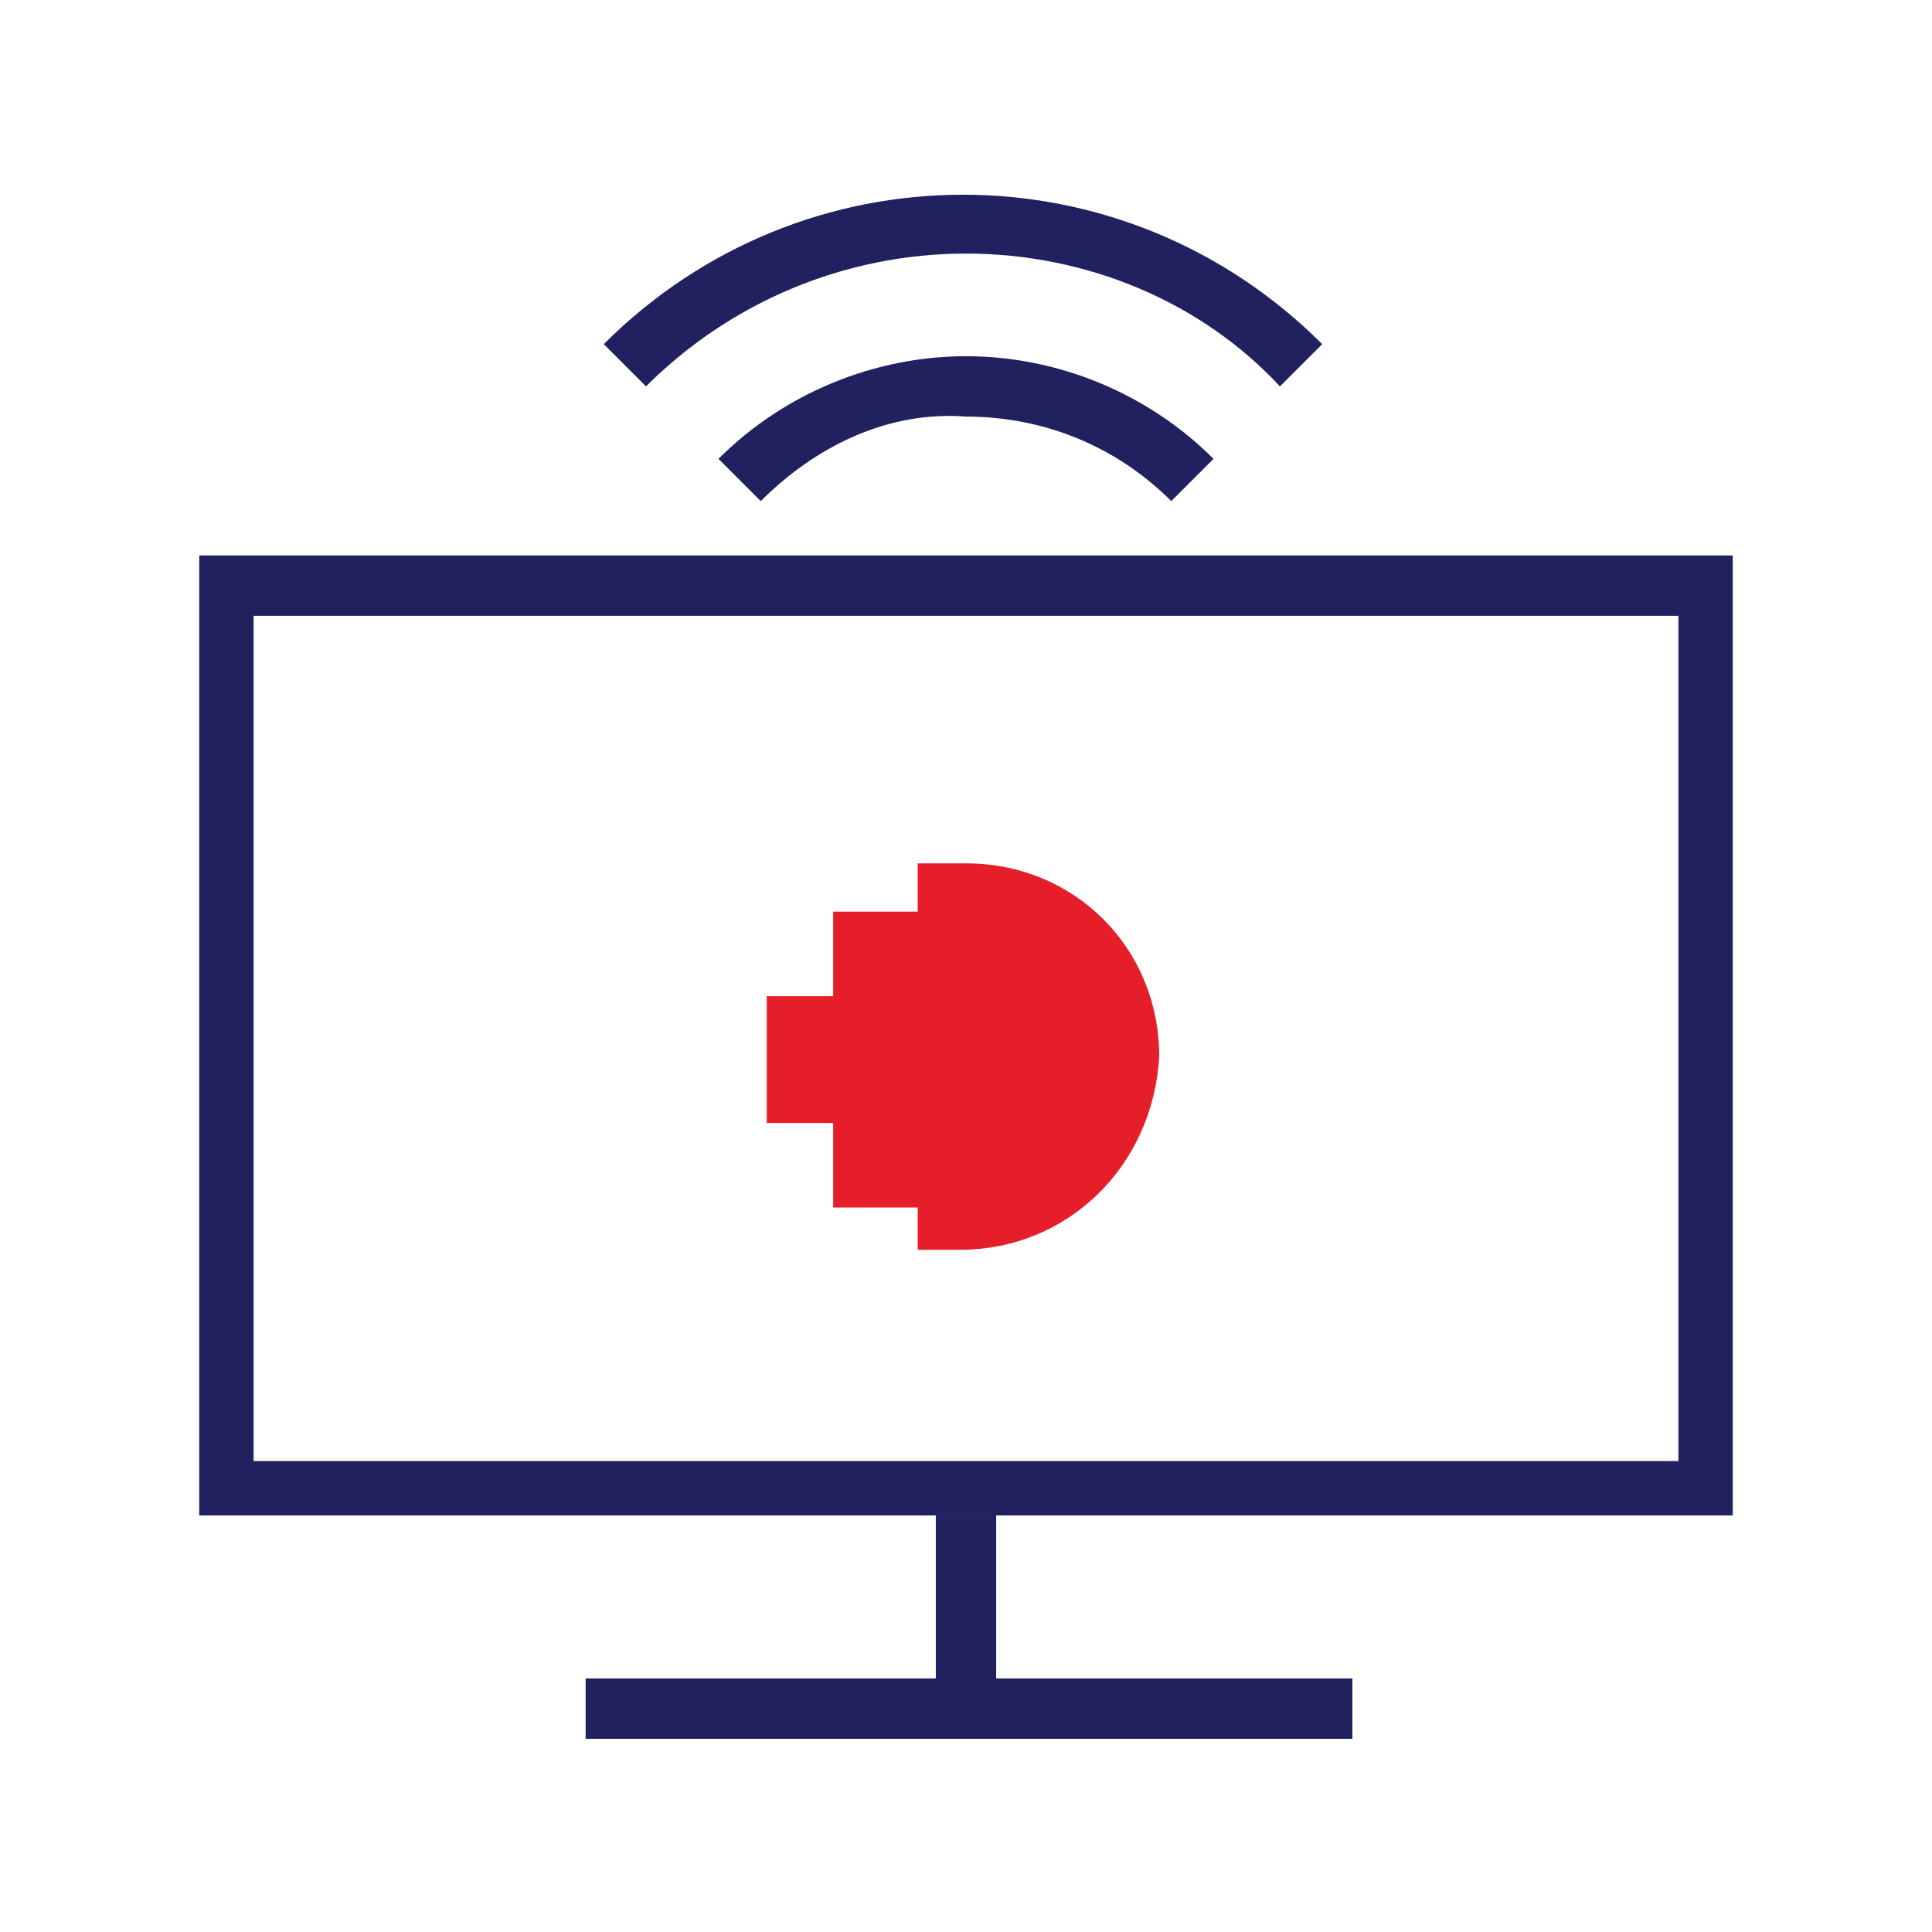 <?xml version="1.0" encoding="utf-8"?>
<!-- Generator: Adobe Illustrator 23.1.1, SVG Export Plug-In . SVG Version: 6.00 Build 0)  -->
<svg version="1.1" id="Layer_1" xmlns="http://www.w3.org/2000/svg" xmlns:xlink="http://www.w3.org/1999/xlink" x="0px" y="0px"
	 viewBox="0 0 32 32" style="enable-background:new 0 0 32 32;" xml:space="preserve">
<style type="text/css">
	.st0{fill:#222160;}
	.st1{fill:#E61E2A;}
</style>
<title>Icon_Infomation technology</title>
<rect x="9.7" y="27.8" class="st0" width="12.7" height="1"/>
<path class="st0" d="M12.6,8.3l-0.7-0.7C13,6.5,14.5,5.9,16,5.9l0,0c1.5,0,3,0.6,4.1,1.7l-0.7,0.7c-0.9-0.9-2.1-1.4-3.4-1.4l0,0
	C14.7,6.8,13.5,7.4,12.6,8.3z"/>
<path class="st0" d="M10.7,6.4l-0.7-0.7c3.3-3.3,8.6-3.3,11.9,0l-0.7,0.7C19.9,5,18,4.2,16,4.2C14,4.2,12.1,5,10.7,6.4z"/>
<rect x="15.5" y="25.1" class="st0" width="1" height="3.1"/>
<path class="st1" d="M15.2,14.4v0.7h-1.4v1.4h-1.1v2.1h1.1v1.4h1.4v0.7h0.7c1.8,0,3.2-1.4,3.3-3.2c0-1.8-1.4-3.2-3.2-3.2H15.2
	L15.2,14.4z"/>
<path class="st0" d="M28.7,25.1H3.3V9.2h25.4V25.1z M4.2,24.2h23.6v-14H4.2V24.2z"/>
</svg>

